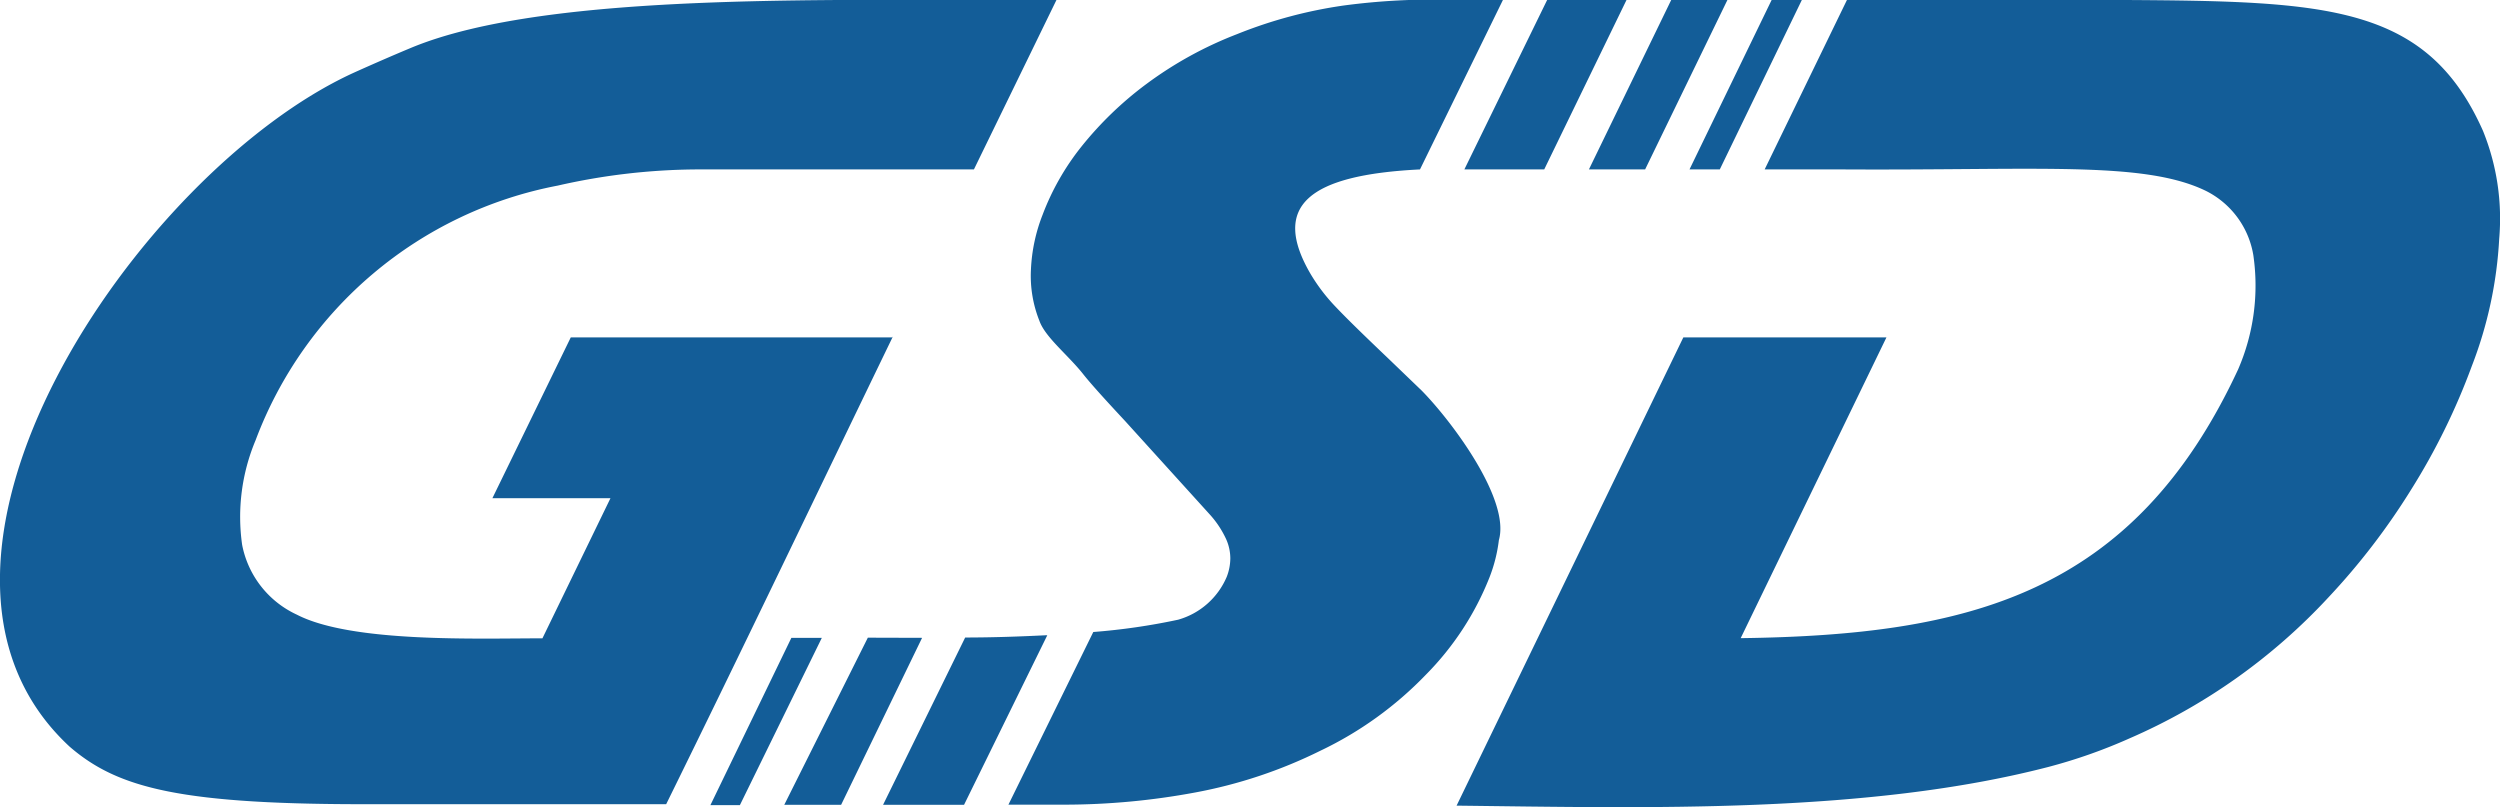 <svg id="图层_1" data-name="图层 1" xmlns="http://www.w3.org/2000/svg" viewBox="0 0 154.35 49.83"><defs><style>.cls-1{fill:#135d98;fill-rule:evenodd;}</style></defs><path class="cls-1" d="M392.26,256.37H372.38l-4.84,9.93h7.29l-4.2,8.65c-3.95,0-11.77.29-15.16-1.46a6,6,0,0,1-3.38-4.31,12.23,12.23,0,0,1,.83-6.46A24.92,24.92,0,0,1,371.57,247a39.49,39.49,0,0,1,8.57-1h17.13l5.1-10.47c-12.94.1-31.34-.63-39.94,3-1.15.48-2.34,1-3.47,1.51-13.28,6.08-29.78,30.25-17.52,41.6,3,2.59,6.91,3.6,19,3.55h17.83c4.74-9.63,9.32-19.21,14-28.88Zm-4.38,18.55-5.06,10.33H381L386,274.92Zm6.19,0h0l-5,10.31h-3.51l5.16-10.32Zm7.73-.16-5.14,10.47h-5l5.07-10.33c1.71,0,3.39-.06,5-.14Zm28.13-39.22h0L424.81,246c-6.87.34-9.23,2.24-6.74,6.48a11.15,11.15,0,0,0,1.53,2c.68.72,1.76,1.77,3.24,3.18l2.08,2c1.84,1.87,5.48,6.72,4.76,9.23a9.35,9.35,0,0,1-.58,2.3,17.86,17.86,0,0,1-3.92,6,22.4,22.4,0,0,1-6.52,4.7,29.5,29.5,0,0,1-7.74,2.58,44.22,44.22,0,0,1-8.07.75H399.4l5.24-10.66a39.61,39.61,0,0,0,5.24-.76,4.63,4.63,0,0,0,3-2.65,3.2,3.2,0,0,0,.22-1.14,2.92,2.92,0,0,0-.28-1.23,6,6,0,0,0-1-1.49l-5.22-5.76c-1.23-1.32-2.09-2.27-2.56-2.86-.93-1.19-2.37-2.3-2.73-3.33a7.49,7.49,0,0,1-.52-3.15,10.48,10.48,0,0,1,.72-3.39,15.52,15.52,0,0,1,2.39-4.2,21.72,21.72,0,0,1,4-3.86,23.62,23.62,0,0,1,5.61-3.09,28.35,28.35,0,0,1,6.59-1.77,41.8,41.8,0,0,1,6.7-.35Zm7.63,0h-4.9L427.55,246h4.93l5.08-10.46Zm6.23,0h0L438.71,246h-3.47l5.08-10.46Zm4.6,0h-1.87L441.45,246h1.87l5.07-10.47ZM450.94,246h0c11.95.07,18.48-.53,22.32,1.29a5.42,5.42,0,0,1,3,4,13,13,0,0,1-.94,7.06c-6.49,13.95-16.7,16.4-30.71,16.59l9-18.57H441.07l-14,28.91c11.81.14,25.37.51,36.54-2.39a32.6,32.6,0,0,0,5-1.76,36.61,36.61,0,0,0,12.29-8.71,42.13,42.13,0,0,0,5.09-6.63,40.8,40.8,0,0,0,3.76-7.65,25.47,25.47,0,0,0,1.69-7.85,14.42,14.42,0,0,0-1-6.67c-3.46-7.78-9.62-8-22-8.08H451.17L446.09,246Z" transform="translate(-337.14 -235.54)"/></svg>